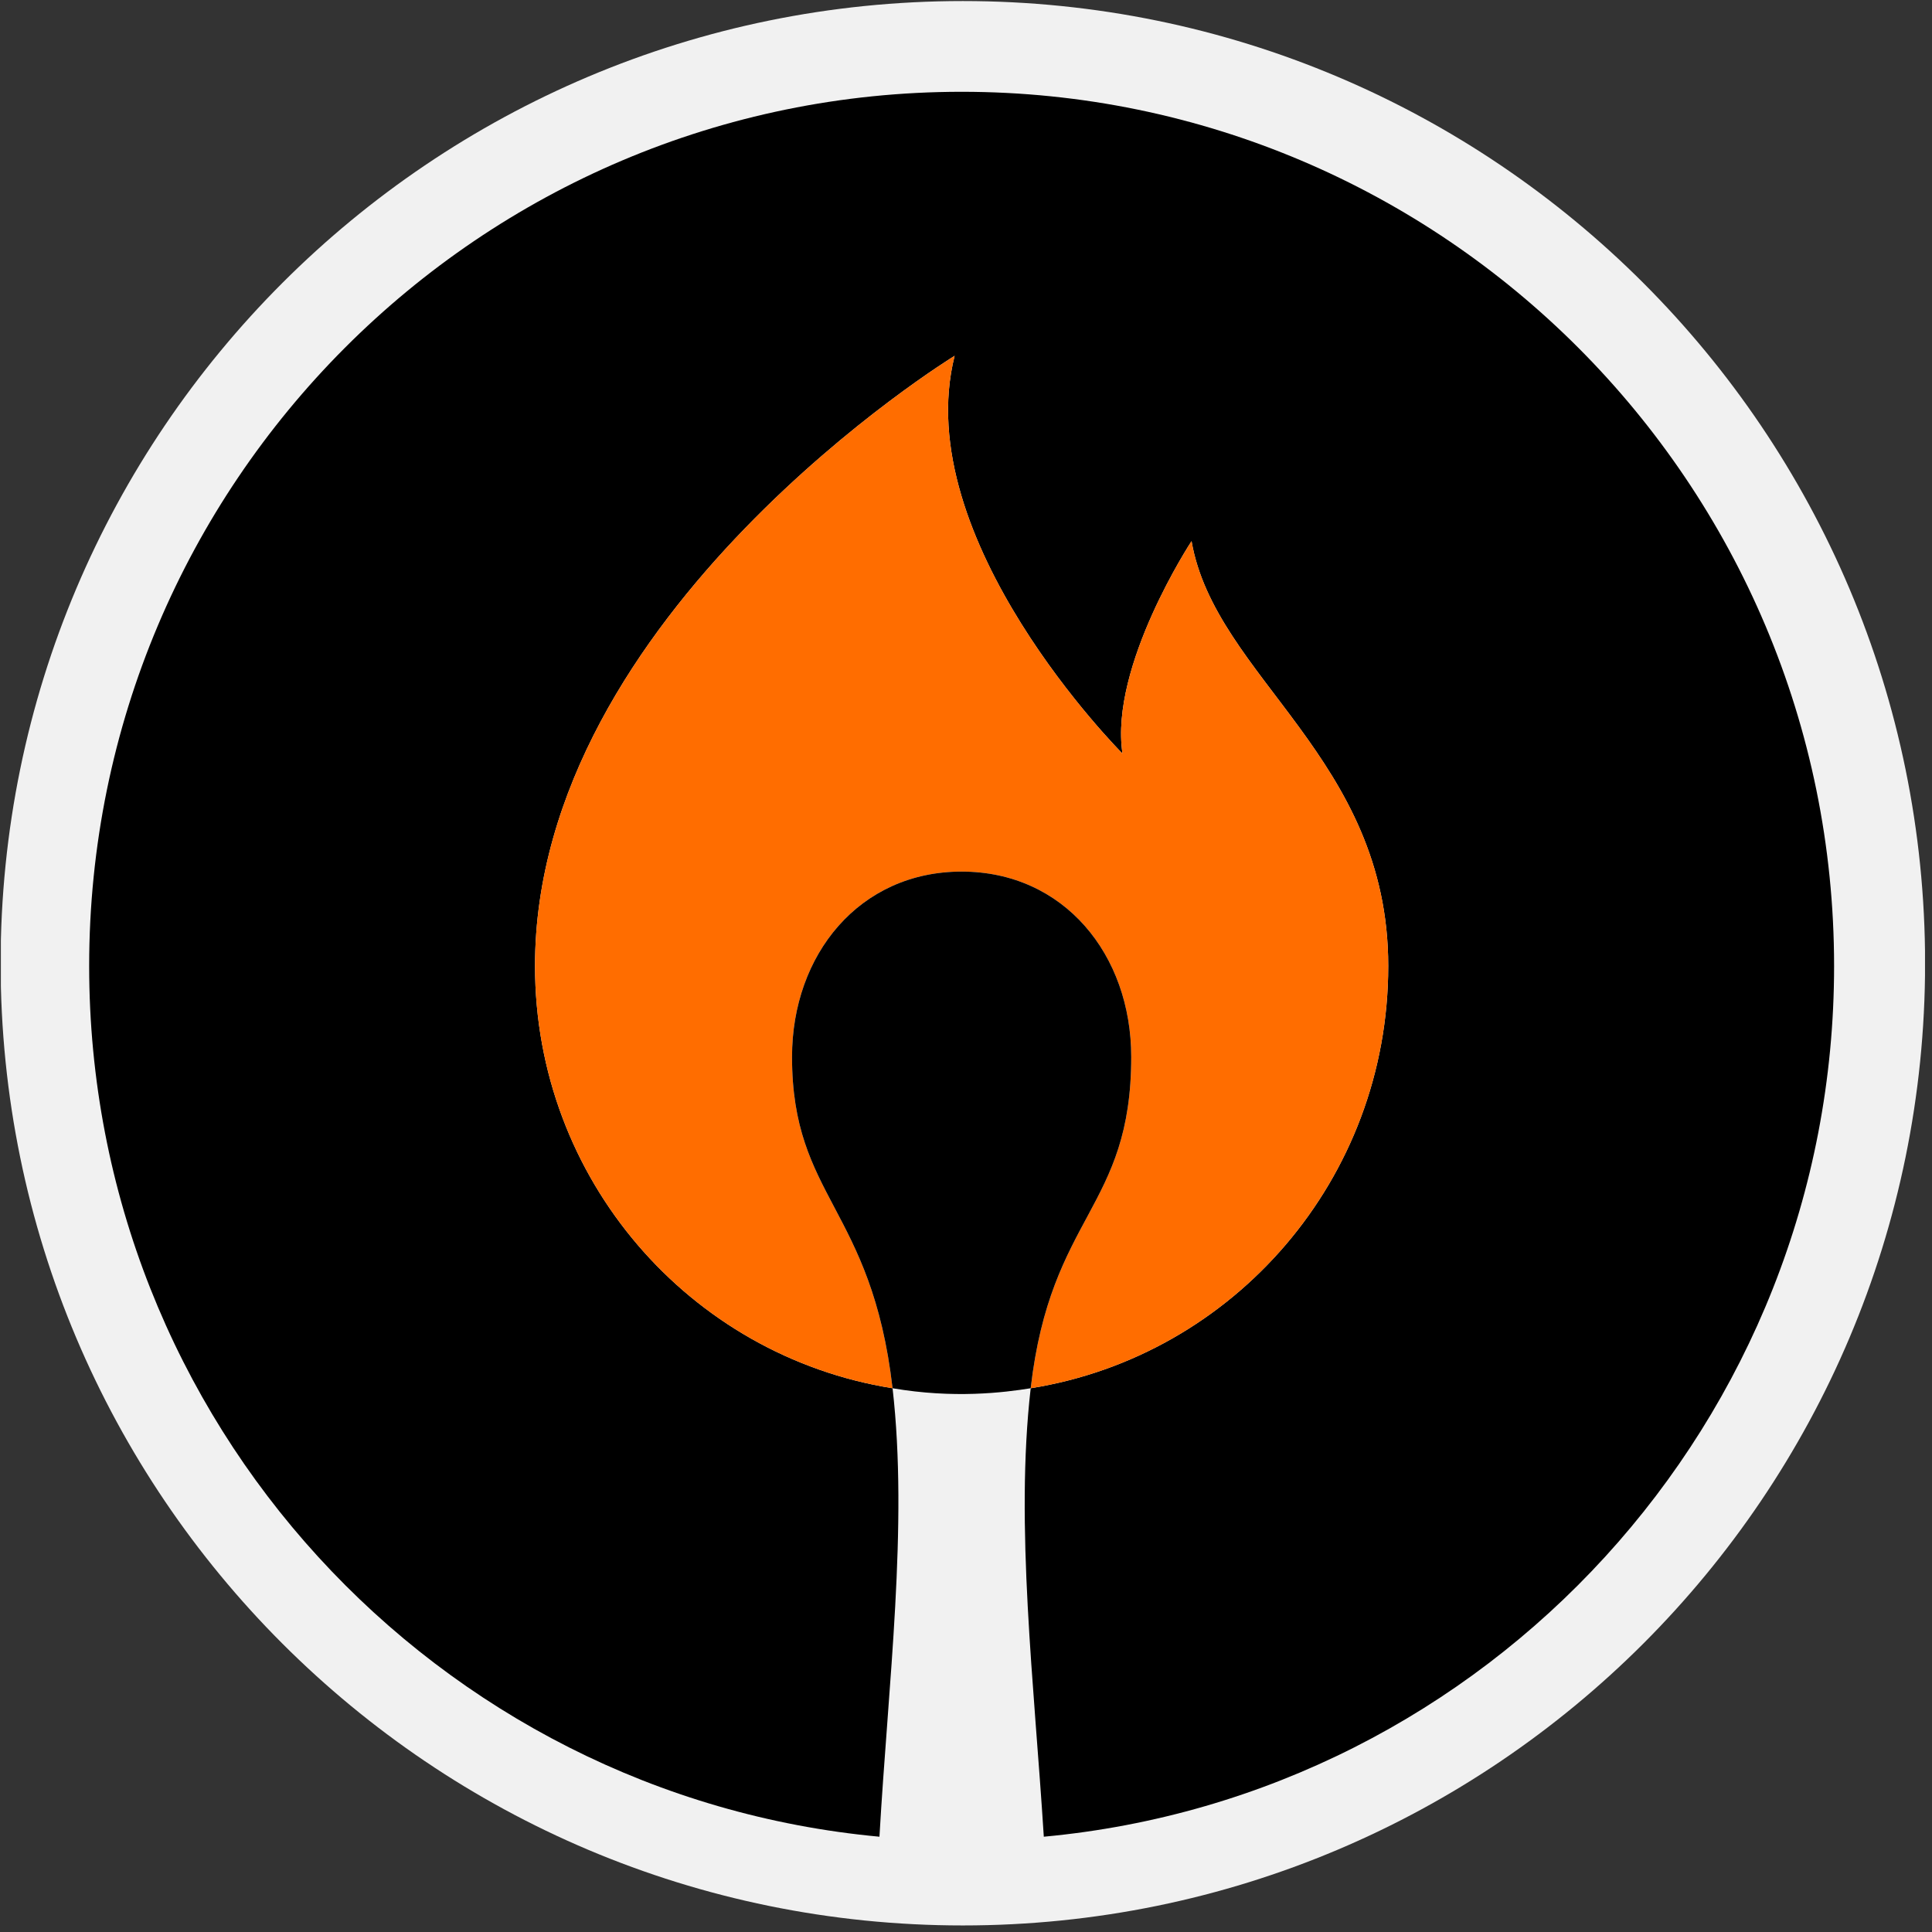 <svg version="1.2" xmlns="http://www.w3.org/2000/svg" viewBox="0 0 221 221" width="221" height="221">
	<rect x="0" y="0" width="221" height="221" fill="#333333" stroke="none"/>
	<title>Folder 1</title>
	<defs>
		<clipPath clipPathUnits="userSpaceOnUse" id="cp1">
			<path d="m0.07 0.12h220.14v220.13h-220.14z"/>
		</clipPath>
		<clipPath clipPathUnits="userSpaceOnUse" id="cp2">
			<path d="m110.14 0.12c-60.79 0-110.07 49.28-110.07 110.07 0 60.79 49.28 110.06 110.07 110.06 60.79 0 110.07-49.27 110.07-110.06 0-60.79-49.28-110.07-110.07-110.07z"/>
		</clipPath>
		<clipPath clipPathUnits="userSpaceOnUse" id="cp3">
			<path d="m10.2 10.5h199.59v199.59h-199.59z"/>
		</clipPath>
	</defs>
	<style>
		.s0 { fill: #f1f1f1 } 
		.s1 { fill: #000000 } 
		.s2 { fill: #ff6d00 } 
	</style>
	<g id="Clip-Path" clip-path="url(#cp1)">
		<g id="Layer">
			<g id="Clip-Path" clip-path="url(#cp2)">
				<g id="Layer">
					<path id="Layer" class="s0" d="m0.1 0.1h220.1v220.2h-220.1z"/>
				</g>
			</g>
		</g>
	</g>
	<g id="Clip-Path" clip-path="url(#cp3)">
		<g id="Layer">
			<path id="Layer" class="s1" d="m209.8 110.5c0 52.1-39.7 94.9-90.4 99.6-1.1-17.5-3.3-35.6-1.5-51.3 23.2-3.7 40.9-23.9 40.9-48.3 0-23.8-19.8-33-22.5-48.6 0 0-9.4 14.3-7.9 24.3 0 0-24.5-24.5-19.2-45.5 0 0-48 29.4-48 69.8 0 24.4 17.7 44.6 40.9 48.3 1.8 15.7-0.5 33.8-1.5 51.3-50.7-4.7-90.4-47.5-90.4-99.6 0-55.2 44.7-100 99.8-100 55.1 0 99.8 44.8 99.8 100z"/>
		</g>
	</g>
	<g id="Folder 1">
		<path id="FLAME" class="s2" d="m158.8 110.5c0 24.4-17.7 44.6-40.9 48.3 2.3-19.9 11.5-20.5 11.5-37.9 0-11.7-7.7-21.2-19.4-21.2-11.7 0-19.4 9.5-19.4 21.2 0 16.1 9.1 17.2 11.5 37.9-23.2-3.7-40.9-23.9-40.9-48.3 0-40.4 48-69.8 48-69.8-5.3 21 19.2 45.5 19.2 45.5-1.5-10 7.9-24.3 7.9-24.3 2.7 15.6 22.5 24.8 22.5 48.6z"/>
		<path id="tip" class="s1" d="m129.4 120.9c0 17.4-9.2 18-11.5 37.9-3.1 0.5-8.8 1.2-15.8 0-2.4-20.7-11.5-21.8-11.5-37.9 0-11.7 7.7-21.2 19.4-21.2 11.7 0 19.4 9.5 19.4 21.2z"/>
	</g>
</svg>